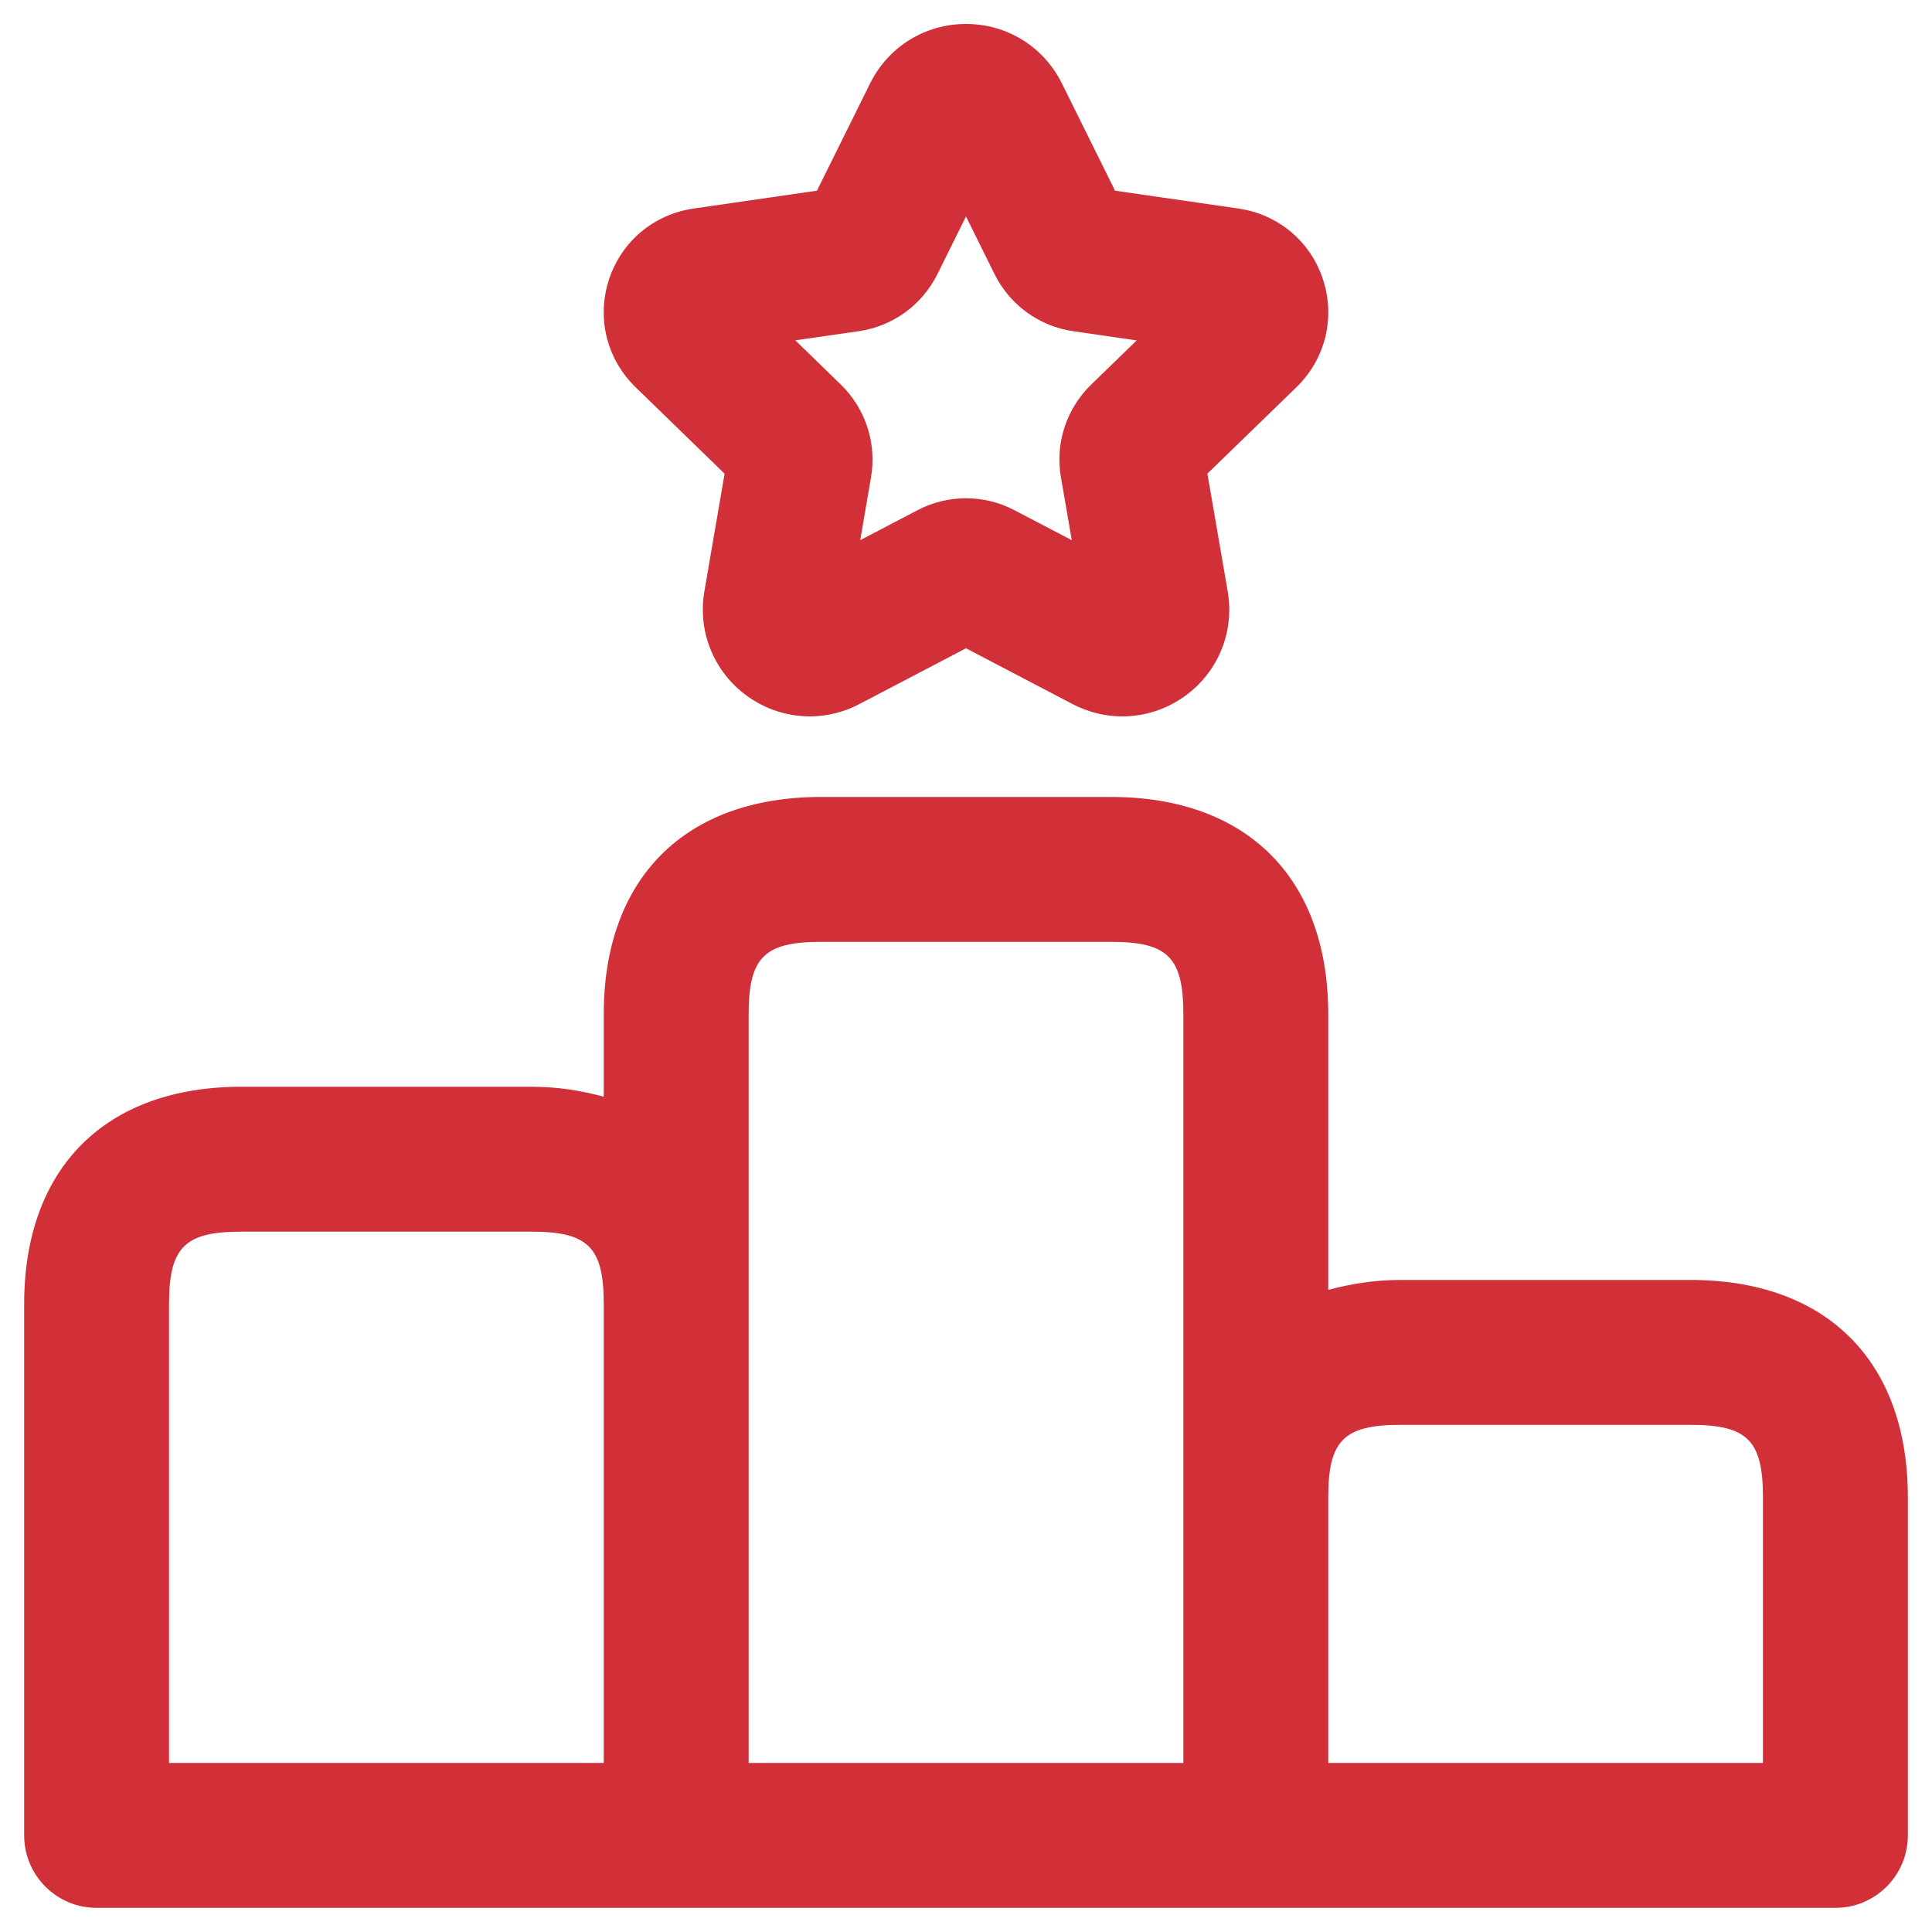 <?xml version="1.0" encoding="UTF-8"?> <svg xmlns="http://www.w3.org/2000/svg" width="20" height="20" viewBox="0 0 20 20" fill="none"><path d="M17.5 13.25H14.5C14.225 13.25 13.979 13.291 13.75 13.353V10.5C13.75 9.091 12.909 8.25 11.5 8.25H8.5C7.091 8.25 6.25 9.091 6.25 10.5V11.353C6.021 11.291 5.775 11.25 5.5 11.25H2.5C1.091 11.25 0.25 12.091 0.25 13.5V19C0.25 19.414 0.586 19.75 1 19.75H7H13H19C19.414 19.75 19.75 19.414 19.75 19V15.5C19.75 14.091 18.909 13.25 17.5 13.25ZM1.75 13.5C1.75 12.911 1.911 12.75 2.5 12.75H5.5C6.089 12.75 6.25 12.911 6.25 13.5V18.25H1.75V13.5ZM7.75 13.5V10.5C7.75 9.911 7.911 9.75 8.5 9.75H11.5C12.089 9.75 12.25 9.911 12.25 10.5V15.5V18.25H7.75V13.5ZM18.25 18.25H13.75V15.5C13.75 14.911 13.911 14.75 14.5 14.75H17.5C18.089 14.75 18.25 14.911 18.25 15.5V18.25ZM7.501 4.904L7.292 6.12C7.22 6.537 7.388 6.952 7.73 7.202C8.074 7.452 8.521 7.486 8.897 7.288L10 6.711L11.104 7.289C11.267 7.374 11.443 7.416 11.619 7.416C11.848 7.416 12.076 7.344 12.27 7.203C12.612 6.954 12.781 6.539 12.709 6.121L12.499 4.903L13.421 4.008C13.719 3.718 13.825 3.293 13.697 2.897C13.569 2.501 13.233 2.219 12.822 2.159L11.543 1.974L10.993 0.864C10.805 0.484 10.425 0.248 10 0.248C9.575 0.248 9.195 0.484 9.007 0.864L8.457 1.974L7.179 2.159C6.767 2.219 6.431 2.501 6.303 2.897C6.175 3.293 6.281 3.718 6.579 4.008L7.501 4.904ZM8.887 3.429C9.24 3.379 9.545 3.158 9.704 2.838L10 2.241L10.296 2.839C10.455 3.158 10.76 3.379 11.112 3.429L11.767 3.524L11.296 3.981C11.038 4.231 10.921 4.592 10.983 4.942L11.095 5.592L10.502 5.282C10.345 5.199 10.172 5.158 10 5.158C9.828 5.158 9.655 5.199 9.497 5.282L8.905 5.592L9.016 4.945C9.078 4.591 8.961 4.231 8.704 3.981L8.233 3.523L8.887 3.429Z" fill="#d13039"></path></svg> 